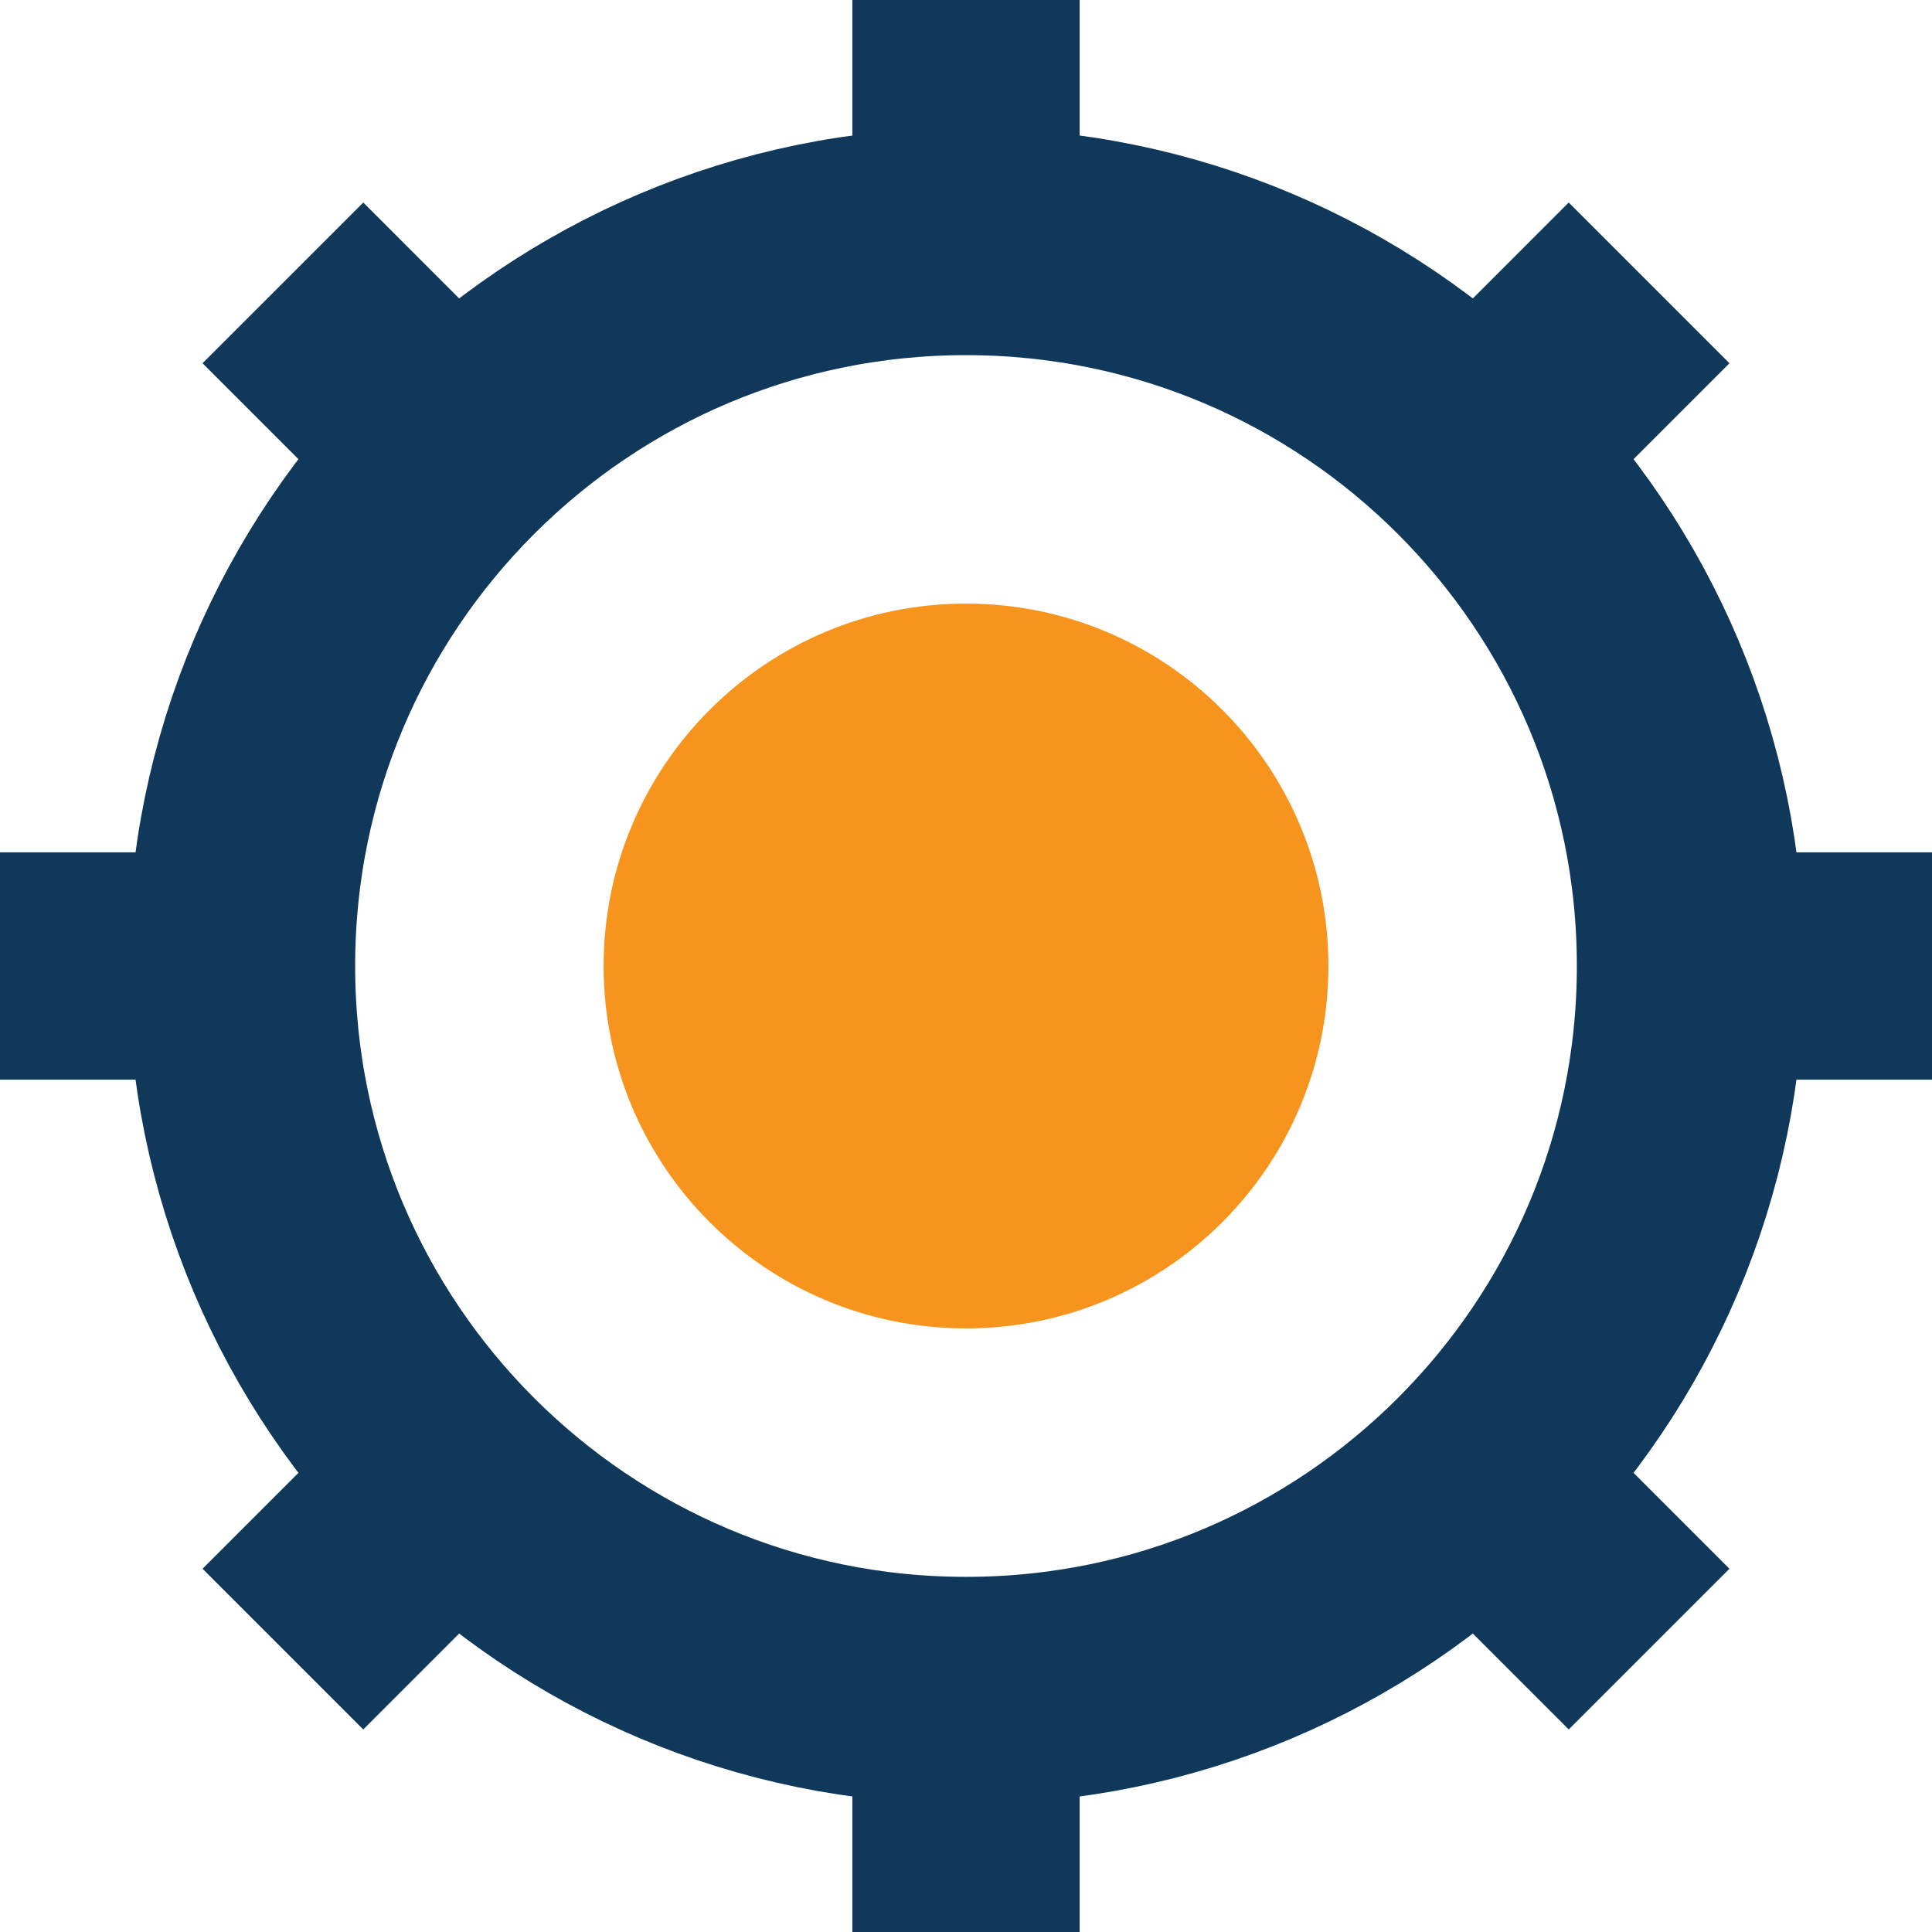 <svg width="85" height="85" viewBox="0 0 85 85" fill="none" xmlns="http://www.w3.org/2000/svg">
<path d="M42.5 85V72.25" stroke="#0F385A" stroke-width="10" stroke-miterlimit="10"/>
<path d="M42.5 12.75V0" stroke="#0F385A" stroke-width="10" stroke-miterlimit="10"/>
<path d="M85 42.5H72.25" stroke="#0F385A" stroke-width="10" stroke-miterlimit="10"/>
<path d="M12.75 42.5H0" stroke="#0F385A" stroke-width="10" stroke-miterlimit="10"/>
<path d="M72.553 12.446L63.531 21.469" stroke="#0F385A" stroke-width="10" stroke-miterlimit="10"/>
<path d="M21.469 63.532L12.447 72.554" stroke="#0F385A" stroke-width="10" stroke-miterlimit="10"/>
<path d="M72.553 72.554L63.531 63.532" stroke="#0F385A" stroke-width="10" stroke-miterlimit="10"/>
<path d="M21.469 21.469L12.447 12.446" stroke="#0F385A" stroke-width="10" stroke-miterlimit="10"/>
<path d="M42.5 74.375C60.104 74.375 74.375 60.104 74.375 42.5C74.375 24.896 60.104 10.625 42.5 10.625C24.896 10.625 10.625 24.896 10.625 42.5C10.625 60.104 24.896 74.375 42.5 74.375Z" stroke="#0F385A" stroke-width="10" stroke-miterlimit="10"/>
<path d="M42.5 58.444C51.306 58.444 58.444 51.305 58.444 42.5C58.444 33.695 51.306 26.556 42.5 26.556C33.695 26.556 26.557 33.695 26.557 42.5C26.557 51.305 33.695 58.444 42.5 58.444Z" fill="#F7941D"/>
</svg>
